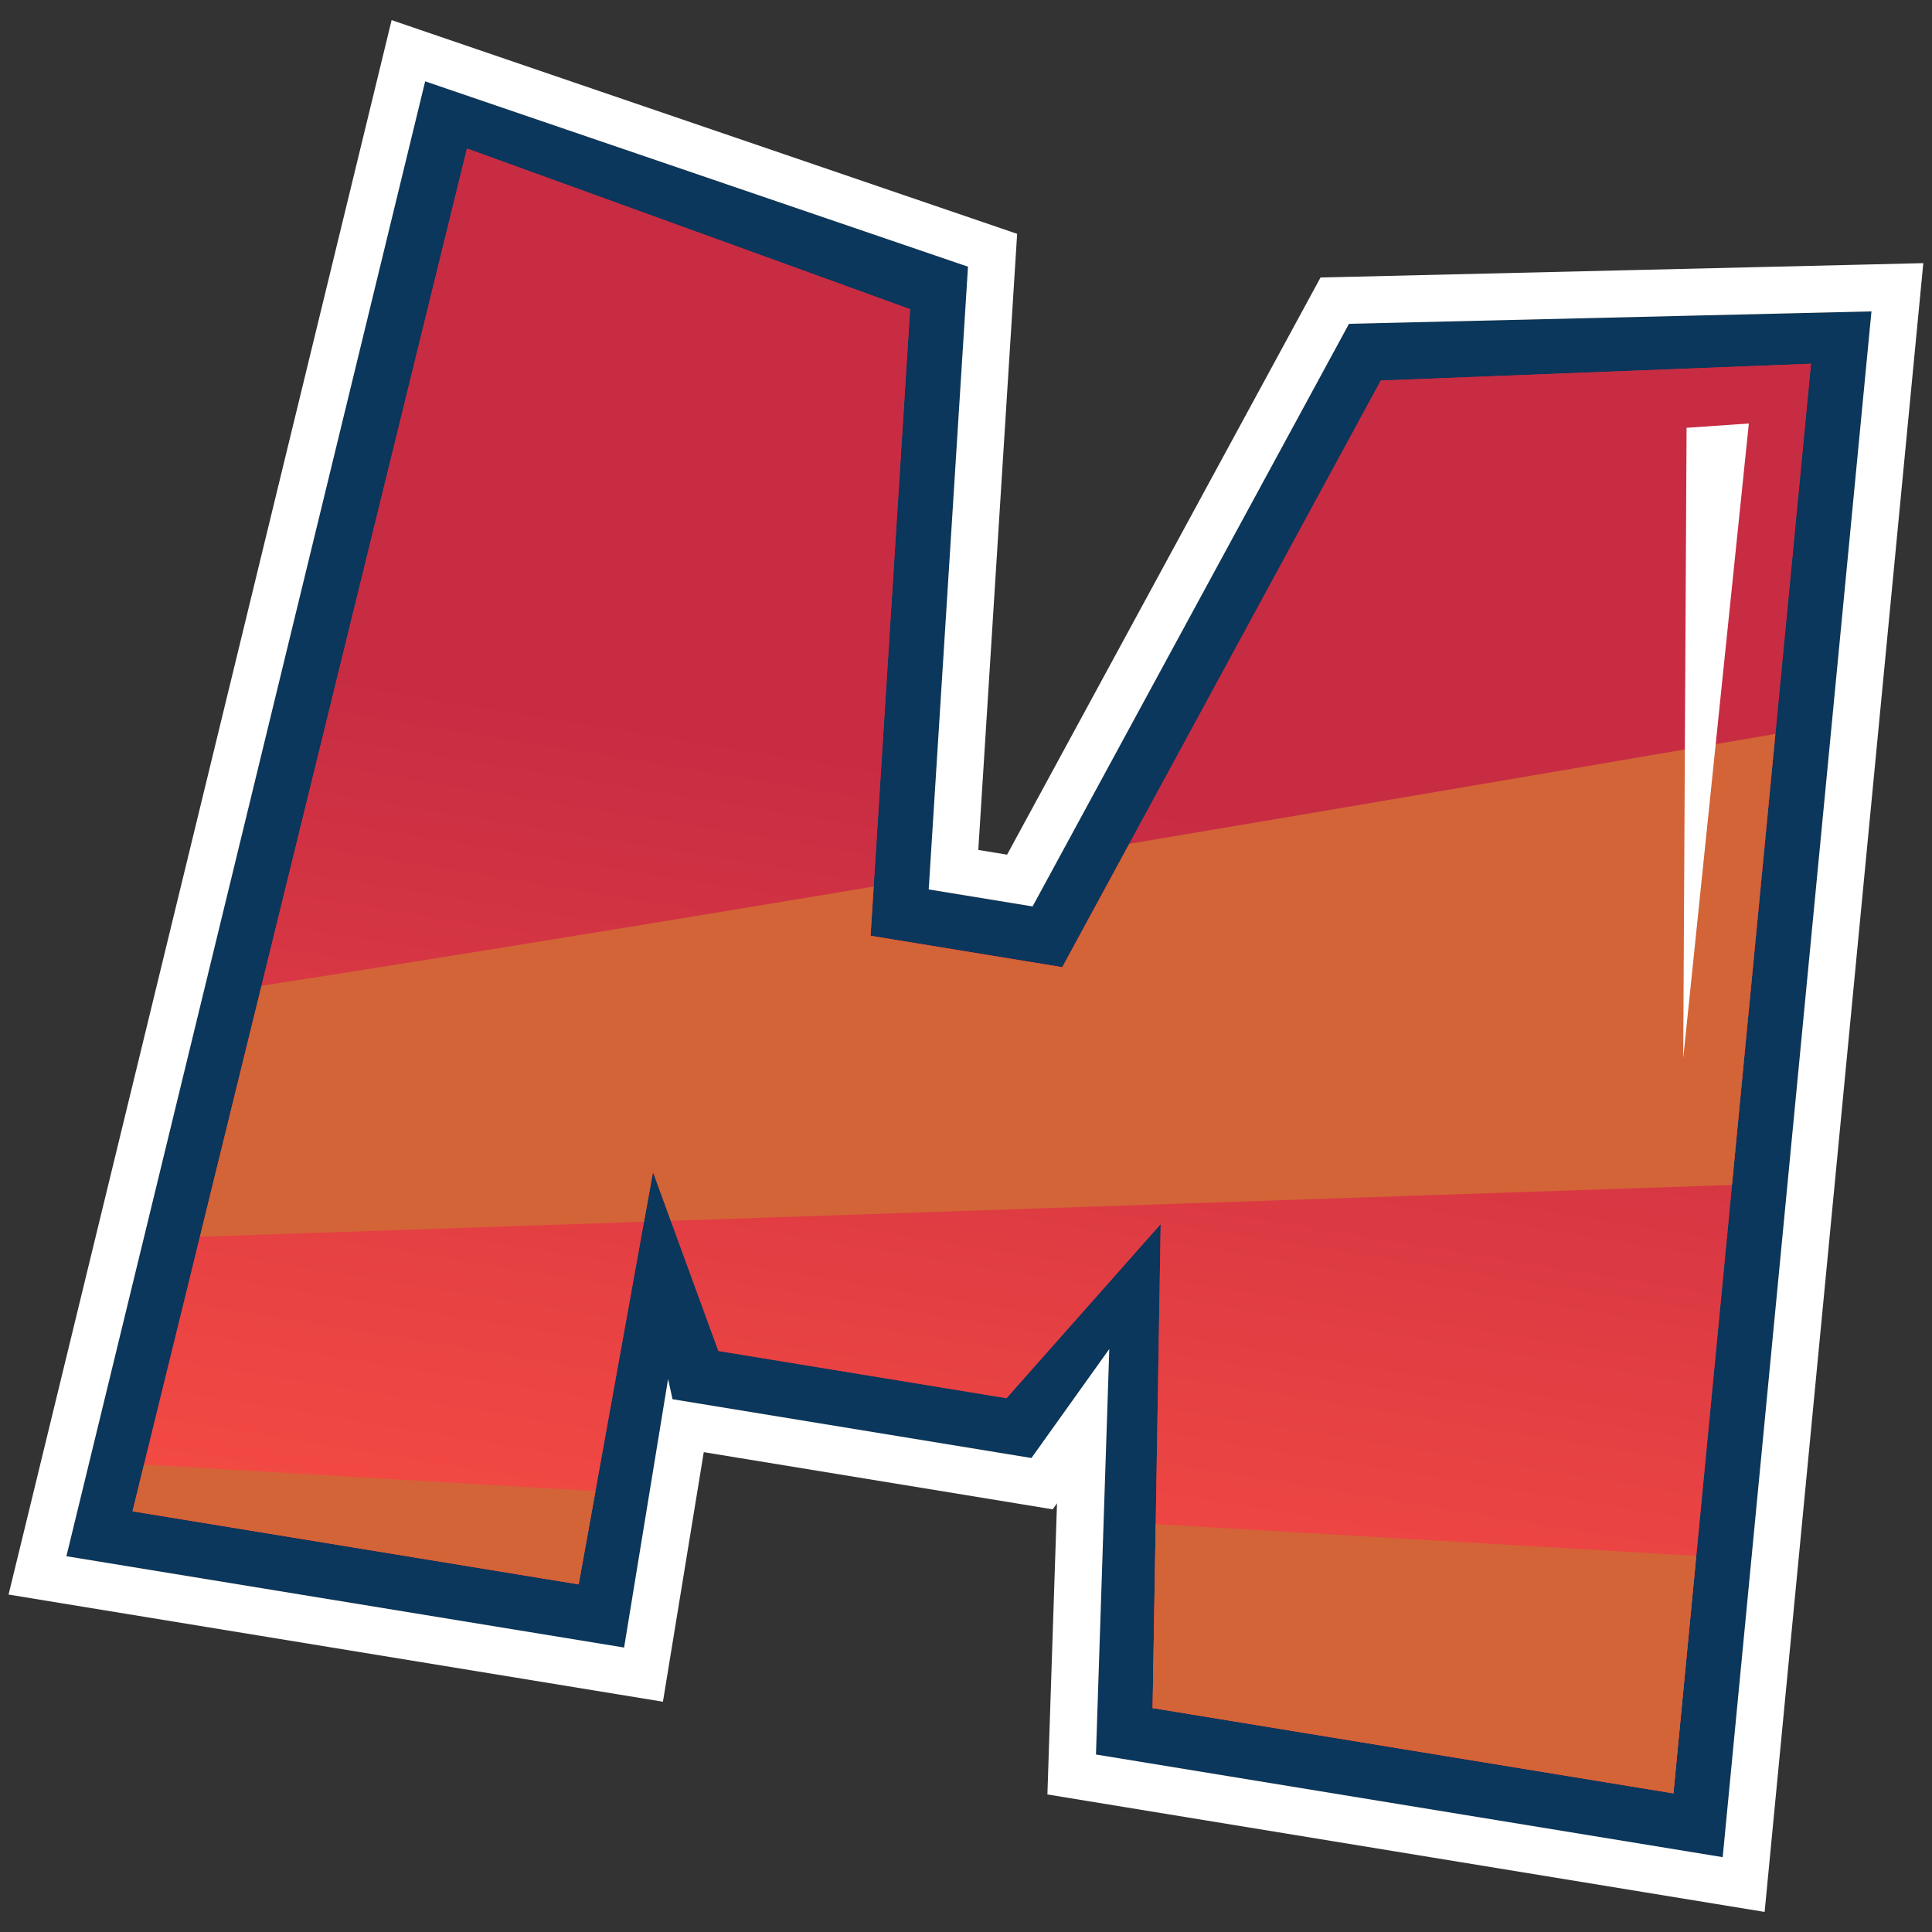<?xml version="1.0" encoding="UTF-8"?> <svg xmlns="http://www.w3.org/2000/svg" xmlns:xlink="http://www.w3.org/1999/xlink" id="Layer_1" viewBox="0 0 300 300"><rect x="0" y="0" width="300" height="300" fill="#333333" stroke="none"/> <defs> <style>.cls-1{clip-path:url(#clippath);}.cls-2{fill:none;}.cls-2,.cls-3,.cls-4,.cls-5,.cls-6,.cls-7{stroke-width:0px;}.cls-3{fill:url(#linear-gradient);}.cls-4{fill:#0a375b;}.cls-5{fill:#c72c43;}.cls-6{fill:#d36437;}.cls-7{fill:#fff;}</style> <linearGradient id="linear-gradient" x1="-573" y1="79.56" x2="-573" y2="-173.96" gradientTransform="translate(707.79 336.29) rotate(9.3)" gradientUnits="userSpaceOnUse"> <stop offset=".14" stop-color="#ff5243"></stop> <stop offset=".43" stop-color="#e84243"></stop> <stop offset=".8" stop-color="#c72c43"></stop> </linearGradient> <clipPath id="clippath"> <path class="cls-2" d="m281.21,56.48l-21.36,221.99-80.87-13.25,1.25-75.14-23.93,27.02-44.74-7.33-10.16-27.8-11.54,64.04-69.27-11.34L72.51,23.06l68.81,24.95-6.14,97.3,29.77,4.88,49.47-91.1,66.8-2.61Z"></path> </clipPath> </defs> <polygon class="cls-4" points="170.18 272.46 172.25 209.48 160.16 226.41 104.43 217.28 103.74 214.14 96.91 255.84 10.31 241.66 66.02 12.63 150.31 41.42 144.21 138.12 160.34 140.76 209.47 50.29 290.59 48.36 267.49 288.39 170.18 272.46"></polygon> <path class="cls-7" d="m66.02,12.63l84.29,28.78-6.1,96.7,16.13,2.64,49.13-90.47,81.13-1.93-23.1,240.03-97.32-15.94,2.07-62.97-12.09,16.93-55.73-9.13-.69-3.14-6.83,41.7-86.6-14.18L66.02,12.63m-5.21-9.51l-1.89,7.78L3.2,239.93l-1.87,7.67,7.79,1.28,86.6,14.18,7.22,1.18,1.18-7.22,5.16-31.53,49.69,8.14,4.49.74.67-.94-1.28,38.79-.21,6.42,6.34,1.04,97.32,15.94,7.71,1.26.75-7.78,23.1-240.03.79-8.21-8.24.2-81.13,1.93-4.23.1-2.02,3.72-46.65,85.9-4.47-.73,5.68-90.09.35-5.58-5.29-1.81L68.38,5.71l-7.58-2.59h0Z"></path> <polygon class="cls-5" points="20.58 234.67 89.85 246.02 101.39 181.98 111.55 209.78 156.29 217.11 180.23 190.08 178.98 265.23 259.85 278.47 281.21 56.48 214.41 59.09 164.95 150.18 135.18 145.31 141.32 48.01 72.51 23.06 20.58 234.67"></polygon> <polygon class="cls-3" points="20.58 234.67 89.85 246.02 101.39 181.98 111.55 209.78 156.29 217.11 180.23 190.08 178.98 265.23 259.85 278.47 281.21 56.48 214.41 59.09 164.95 150.18 135.18 145.31 141.32 48.01 72.51 23.06 20.58 234.67"></polygon> <g class="cls-1"> <path class="cls-6" d="m.76,158.35c11.96.97,283.66-45.89,283.66-45.89l-6.64,71.24L-12.35,193.51.76,158.35Z"></path> <polygon class="cls-7" points="261.89 66.43 271.56 65.76 261.37 164.31 261.89 66.43"></polygon> <polygon class="cls-6" points="276.05 242.34 -37.29 223.91 -39.07 265.14 264.29 309.3 276.05 242.34"></polygon> </g> </svg> 
